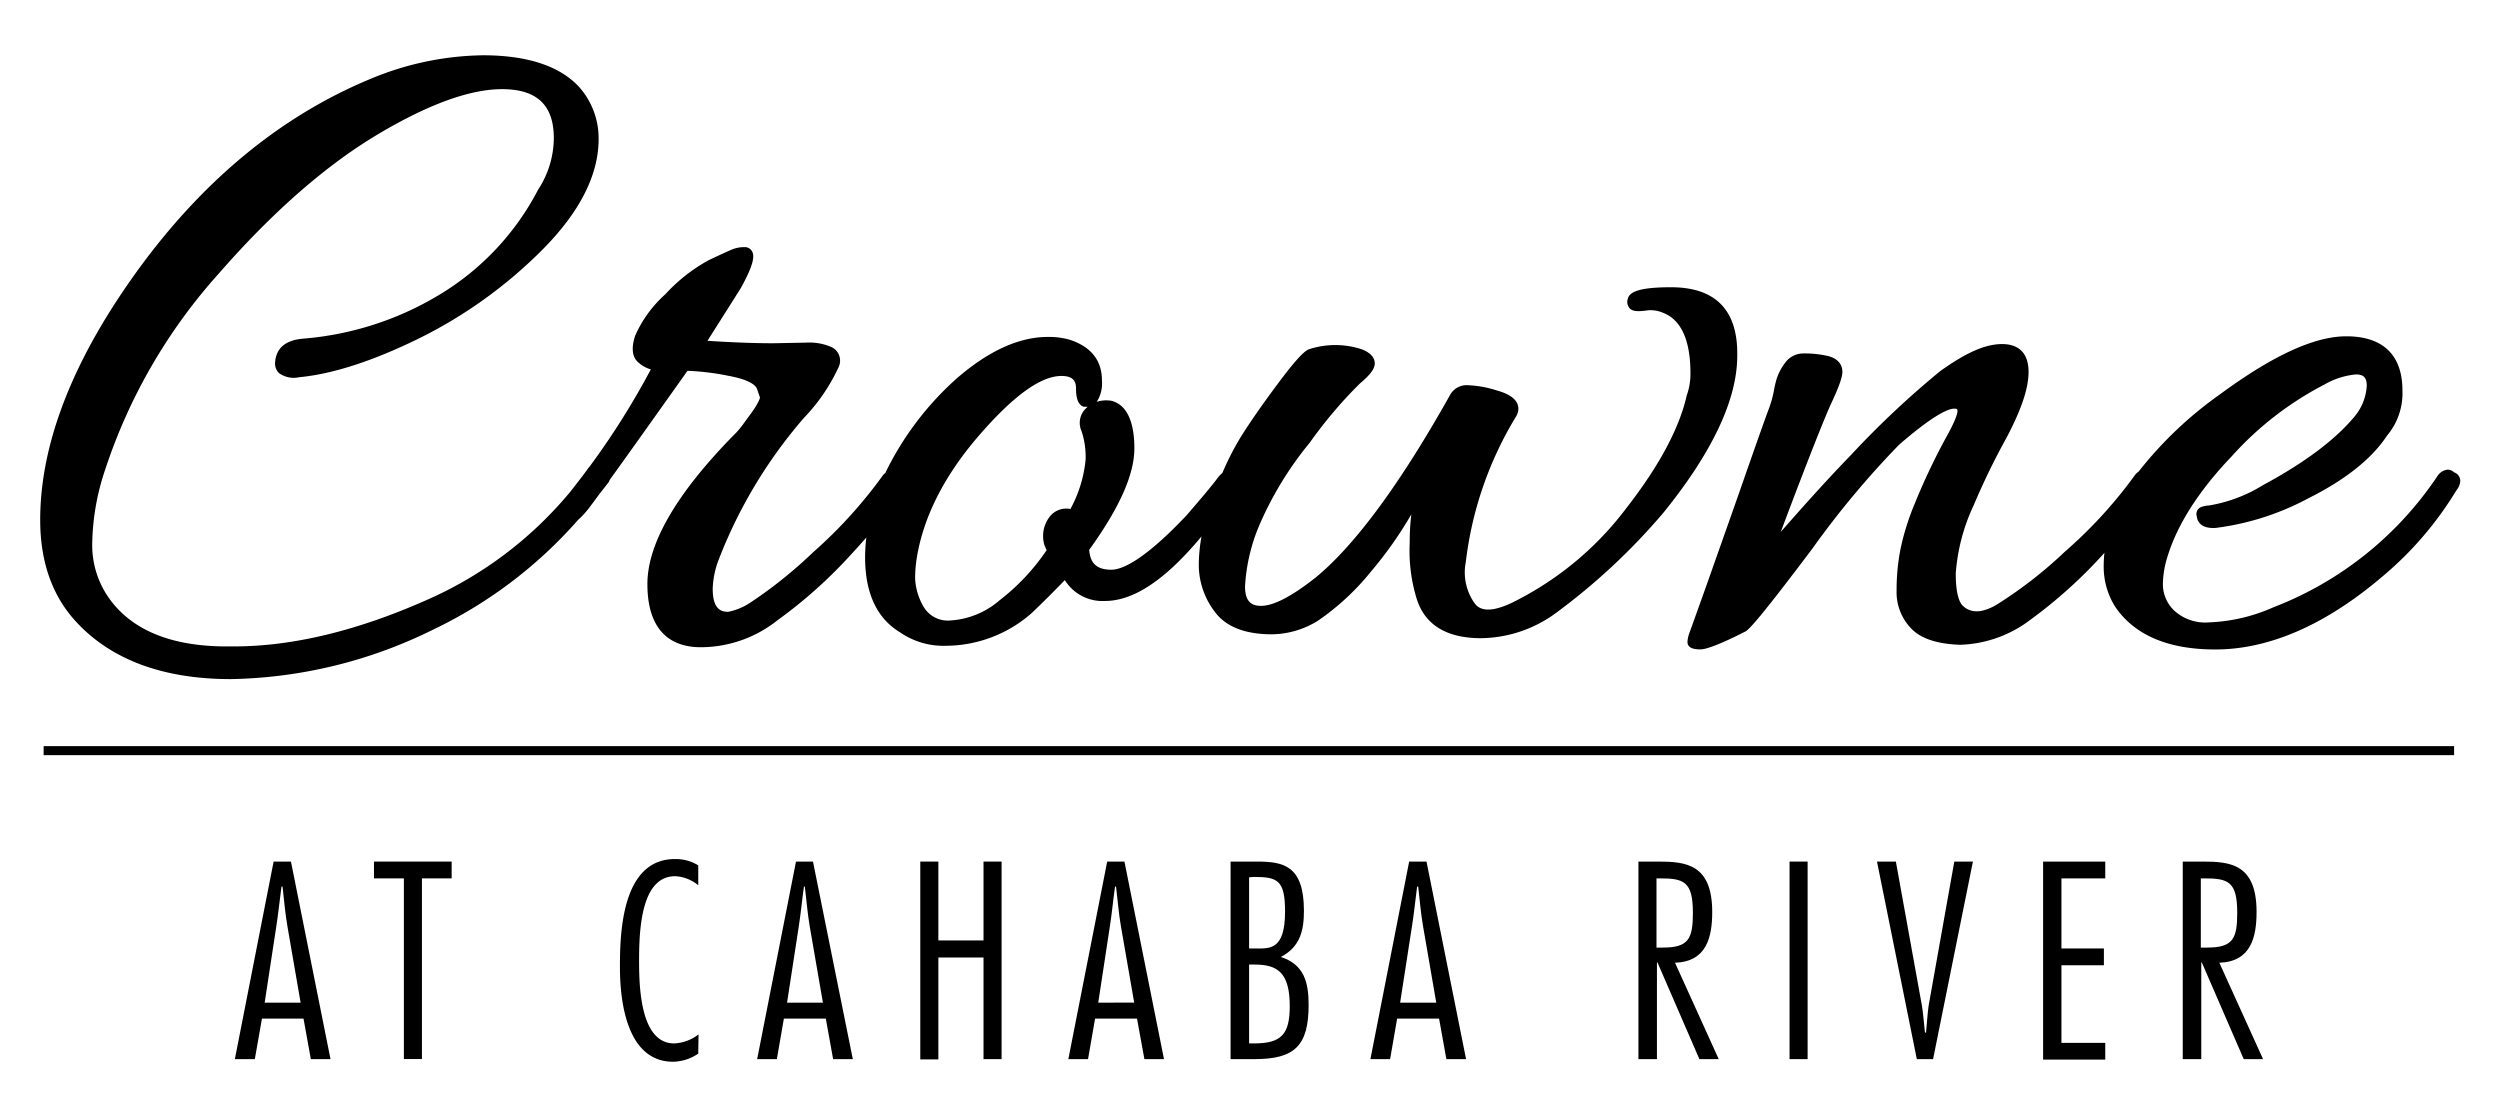 <svg id="logo_outlines_" data-name="logo (outlines)" xmlns="http://www.w3.org/2000/svg" viewBox="0 0 276.76 123.66"><path d="M185,31.8c-3.17,0-4.61.4-4.8,1.29a1.07,1.07,0,0,0,.18,1c.28.35.81.43,1.84.29a3.46,3.46,0,0,1,1.87.24c2,.76,3.05,3,3.05,6.72a7.09,7.09,0,0,1-.41,2.43c-.82,3.64-3.05,7.8-6.61,12.38a35.33,35.33,0,0,1-11.85,10.12c-2.55,1.4-4.21,1.59-5,.55a5.92,5.92,0,0,1-1-4.6,40,40,0,0,1,5.53-16.06,1.66,1.66,0,0,0,.29-.91c0-1.32-1.74-1.84-2.31-2a11.79,11.79,0,0,0-3.21-.6,2.09,2.09,0,0,0-2,1c-5.51,9.84-10.52,16.65-14.88,20.25-2.65,2.1-4.69,3.17-6.08,3.17-.83,0-1.78-.24-1.78-2.14a20.16,20.16,0,0,1,1.5-6.59A38.06,38.06,0,0,1,145,49a49.62,49.62,0,0,1,5.53-6.53h0c1.2-1,1.71-1.71,1.66-2.33s-.54-1.12-1.43-1.47a9.39,9.39,0,0,0-5.87,0c-.41.17-1.16.76-3.43,3.81-1.66,2.22-3,4.15-4,5.73a30.92,30.92,0,0,0-2.14,4.15,3.44,3.44,0,0,0-.59.64c-.45.62-1.6,2-3.39,4.07-4.68,4.94-7.1,6-8.31,6-1.58,0-2.34-.68-2.45-2.2,3.34-4.64,5-8.32,5-11.25s-.84-4.82-2.54-5.25a3.39,3.39,0,0,0-1.63.12,3.79,3.79,0,0,0,.58-2.37c0-2.2-1.18-3.71-3.53-4.5A8.36,8.36,0,0,0,116,37.3c-3.21,0-6.63,1.57-10.16,4.66A33.74,33.74,0,0,0,98,52.37a1.52,1.52,0,0,0-.26.25A51.14,51.14,0,0,1,90,61.15a49.5,49.5,0,0,1-6.83,5.49,6.87,6.87,0,0,1-2.55,1.09c-.81,0-1.72-.29-1.72-2.56a9.83,9.83,0,0,1,.7-3.31A53.18,53.18,0,0,1,89,46.26a20.31,20.31,0,0,0,3.8-5.54,1.67,1.67,0,0,0-.65-2.25,6.07,6.07,0,0,0-2.9-.54h0L85.59,38c-2,0-4.47-.09-7.27-.27L82,31.91c1.57-2.82,1.51-3.66,1.24-4.11a.9.9,0,0,0-.83-.44,3.52,3.52,0,0,0-1.35.25c-.37.15-1.26.56-2.56,1.17a18.6,18.6,0,0,0-4.85,3.8,13.49,13.49,0,0,0-3.34,4.59c-.41,1.27-.34,2.22.21,2.81a3.42,3.42,0,0,0,1.53.91,85.68,85.68,0,0,1-6.8,10.79A2,2,0,0,0,65,52c-.44.61-.9,1.2-1.36,1.79l-.49.63A43.18,43.18,0,0,1,46.92,66.56c-7.51,3.3-14.59,5-21,5H24.72c-5.73-.07-9.9-1.75-12.4-5a10.16,10.16,0,0,1-2.11-6.4,26.82,26.82,0,0,1,1.46-8.25A60.88,60.88,0,0,1,24.25,30.25c6-6.87,11.91-12,17.58-15.38s10.26-5,13.75-5c3.86,0,5.73,1.77,5.73,5.42A10.5,10.5,0,0,1,59.57,21a29.32,29.32,0,0,1-10.7,11.49,34.47,34.47,0,0,1-15.32,5c-2.45.21-3,1.52-3.09,2.57a1.48,1.48,0,0,0,.4,1.22,2.75,2.75,0,0,0,2.26.48c3.7-.35,8.11-1.78,13.11-4.22A51.34,51.34,0,0,0,60,27.69c4.16-4.17,6.27-8.3,6.27-12.3a8.56,8.56,0,0,0-2.13-5.73C62,7.31,58.38,6.12,53.46,6.12A33.29,33.29,0,0,0,41.12,8.69c-11,4.53-20.43,12.77-28.13,24.5C7.33,41.83,4.45,50,4.45,57.56c0,4.55,1.29,8.29,3.83,11.11C12.17,73,18,75.18,25.56,75.18a52.37,52.37,0,0,0,22.31-5.44A50.08,50.08,0,0,0,64,57.55a9.45,9.45,0,0,0,1.25-1.37c.23-.3.61-.81,1.12-1.51.29-.37.58-.72.85-1.09a1.21,1.21,0,0,0,.28-.46c1.86-2.57,4.73-6.61,8.61-12.07a28,28,0,0,1,4.61.57c2.3.43,3,1.06,3.11,1.51l.3.87s0,.47-1.29,2.18l-.73,1a10.41,10.41,0,0,1-1,1.11c-6.26,6.41-9.44,11.91-9.44,16.36,0,5.79,3.2,7,5.89,7a13.66,13.66,0,0,0,8.53-3,52.21,52.21,0,0,0,8.11-7.25c.61-.66,1.18-1.29,1.71-1.9a17.89,17.89,0,0,0-.14,2.19c0,4,1.32,6.79,3.9,8.33a8.41,8.41,0,0,0,5,1.47,14.45,14.45,0,0,0,9.54-3.62c1.18-1.12,2.41-2.35,3.67-3.65a4.9,4.9,0,0,0,4.44,2.31c3.19,0,6.7-2.35,10.69-7.14a18.31,18.31,0,0,0-.3,3.15,8.58,8.58,0,0,0,1.79,5.21c1.22,1.64,3.34,2.47,6.31,2.47a9.83,9.83,0,0,0,5.07-1.49,27.55,27.55,0,0,0,5.88-5.44,43.31,43.31,0,0,0,4.48-6.35,26.06,26.06,0,0,0-.18,3.17,18.14,18.14,0,0,0,.77,6.17c.91,2.9,3.31,4.37,7.13,4.37a14.26,14.26,0,0,0,8.22-2.74,70.23,70.23,0,0,0,12-11.19c5.4-6.68,8.14-12.51,8.14-17.33C192.41,34.35,189.93,31.8,185,31.8ZM120.28,45.15a2.22,2.22,0,0,0-.54,2.6,9.06,9.06,0,0,1,.44,3.15,14.28,14.28,0,0,1-1.68,5.45,2.31,2.31,0,0,0-2.33.9,3.48,3.48,0,0,0-.52,3.18l.22.47a23.84,23.84,0,0,1-5.22,5.56,9.14,9.14,0,0,1-5.35,2.22,3.12,3.12,0,0,1-3.09-1.57,6.85,6.85,0,0,1-.9-3,13.76,13.76,0,0,1,.21-2.51c.75-4.46,3.06-9,6.86-13.39s6.83-6.59,9.13-6.59c1.42,0,1.61.71,1.61,1.41s.09,1.74.85,2l.18,0a1.06,1.06,0,0,0,.25,0Z"/><path d="M271.68,52.29a1,1,0,0,0-.79-.29,1.56,1.56,0,0,0-1.08.74,38.48,38.48,0,0,1-18.16,14.5,19.22,19.22,0,0,1-7.11,1.66,5.08,5.08,0,0,1-3.86-1.32,4.06,4.06,0,0,1-1.24-2.78,10.51,10.51,0,0,1,.51-3.18c1.09-3.57,3.47-7.29,7.07-11.06a36,36,0,0,1,10.32-8,8.51,8.51,0,0,1,3.48-1.11c.84,0,1.19.36,1.19,1.24A5.81,5.81,0,0,1,260.75,46c-2.13,2.61-5.57,5.2-10.22,7.7a16.39,16.39,0,0,1-6,2.26,2.62,2.62,0,0,0-.72.13.83.83,0,0,0-.62,1.06c.06.54.43,1.41,2.12,1.29a29.43,29.43,0,0,0,10.22-3.27c4-2,7-4.32,8.72-6.94a7.29,7.29,0,0,0,1.71-5c0-3.92-2.15-6-6.21-6-3.52,0-8.11,2.1-14,6.43a43,43,0,0,0-9,8.55,1.68,1.68,0,0,0-.37.34,50.33,50.33,0,0,1-7.8,8.53A47.51,47.51,0,0,1,220.94,67c-1.62.91-2.84.89-3.71,0-.33-.37-.72-1.28-.72-3.52a21.36,21.36,0,0,1,2-7.58,78.39,78.39,0,0,1,3.57-7.35c1.67-3.14,2.49-5.55,2.49-7.37,0-2-1-3.09-2.93-3.09s-4.05,1-6.86,3a101.19,101.19,0,0,0-9.88,9.29c-3,3.1-5.56,6-7.76,8.5,3-8,4.92-12.8,5.61-14.28,1.09-2.32,1.21-3.07,1.21-3.44,0-.55-.25-1.52-1.89-1.81a11.54,11.54,0,0,0-2.55-.22,2.47,2.47,0,0,0-1.91,1.05,6,6,0,0,0-.86,1.56,10.58,10.58,0,0,0-.39,1.61,12.09,12.09,0,0,1-.61,2.08c-.32.86-1.24,3.44-2.64,7.46s-2.79,7.91-4,11.36l-.54,1.51c-.89,2.5-1.4,3.91-1.52,4.24a3.39,3.39,0,0,0-.24,1.07c0,.82,1.09.82,1.45.82s1.48-.2,5-2c.43-.27,1.66-1.56,7.38-9.16a99.07,99.07,0,0,1,9.59-11.49c3.82-3.31,5.44-4,6.12-4,.35,0,.35.09.35.29s-.13.9-1.36,3.08A70.44,70.44,0,0,0,212,55.68a27.89,27.89,0,0,0-1.61,5.11,23.75,23.75,0,0,0-.43,4.59,5.78,5.78,0,0,0,1.62,4.2c1.07,1.12,2.89,1.72,5.43,1.8a13.51,13.51,0,0,0,7.79-2.79,52.93,52.93,0,0,0,8-7.2l.17-.19a12.46,12.46,0,0,0-.08,1.33,8.32,8.32,0,0,0,1.25,4.61c2.13,3.16,5.86,4.76,11.09,4.76,6,0,12.27-2.74,18.6-8.15a38.3,38.3,0,0,0,8.11-9.48,1.79,1.79,0,0,0,.42-1A1,1,0,0,0,271.68,52.29Z"/><path d="M36.59,117.25H34.41l-.81-4.49H29l-.79,4.49H26l4.29-21.87h1.92ZM33.28,111l-1.45-8.39c-.26-1.47-.38-3-.55-4.46h-.12c-.2,1.48-.35,3-.58,4.46L29.3,111Z"/><path d="M50,97.24H46.71v20h-2v-20H41.4V95.38H50Z"/><path d="M77.3,116.64a5.14,5.14,0,0,1-2.78.9c-5.14,0-5.89-6.7-5.89-10.44,0-3.54.11-12,6.09-12a4.77,4.77,0,0,1,2.58.7V98a4.34,4.34,0,0,0-2.55-1c-3.54,0-4,5.14-4,9.2,0,2.55,0,9.31,3.88,9.31a4.72,4.72,0,0,0,2.7-1Z"/><path d="M94.41,117.25H92.23l-.81-4.49H86.78L86,117.25H83.82l4.3-21.87H90ZM91.1,111l-1.45-8.39c-.26-1.47-.37-3-.55-4.46H89c-.21,1.48-.35,3-.58,4.46L87.13,111Z"/><path d="M110.88,117.25h-2V106h-5v11.28h-2V95.38h2v8.73h5V95.38h2Z"/><path d="M128.86,117.25h-2.17l-.82-4.49h-4.64l-.78,4.49h-2.18l4.3-21.87h1.91Zm-3.3-6.26-1.46-8.39c-.26-1.47-.37-3-.55-4.46h-.11c-.21,1.48-.35,3-.58,4.46L121.58,111Z"/><path d="M139.1,95.38c2.87,0,5.25.35,5.25,5.43,0,2.14-.38,4-2.56,5.13,2.62.84,3.08,2.87,3.08,5.31,0,4.55-1.57,6-6,6h-2.64V95.38Zm-.82,1.74V105h.56c1.65,0,3.42.29,3.42-4.09,0-3.45-.81-3.83-3.42-3.83Zm0,9.66v8.73h.56c3,0,3.94-1,3.94-4.12,0-3.68-1.31-4.61-3.89-4.61Z"/><path d="M162.3,117.25h-2.18l-.81-4.49h-4.64l-.78,4.49h-2.18L156,95.38h1.92ZM159,111l-1.45-8.39c-.26-1.47-.38-3-.55-4.46h-.12c-.2,1.48-.34,3-.58,4.46L155,111Z"/><path d="M181.38,117.25V95.38h2.17c3,0,6,.23,6,5.57,0,2.79-.61,5.51-4.12,5.63l4.84,10.67h-2.14l-4.64-10.7h-.06v10.7Zm2-12.35h.72c2.85,0,3.31-1,3.31-3.86,0-3.45-1-3.8-3.63-3.8h-.4Z"/><path d="M200.11,117.25h-2V95.38h2Z"/><path d="M214,117.25h-1.8l-4.41-21.87h2.09l2.88,15.93c.11.55.23,2,.34,3h.12c.09-1,.2-2.44.29-3l2.84-15.93h2.06Z"/><path d="M233.06,97.24h-4.85V105h4.7v1.86h-4.7v8.59h4.85v1.85h-6.88V95.38h6.88Z"/><path d="M241.64,117.25V95.38h2.17c3.05,0,6,.23,6,5.57,0,2.79-.61,5.51-4.12,5.63l4.84,10.67h-2.14l-4.64-10.7h-.06v10.7Zm2-12.35h.72c2.85,0,3.31-1,3.31-3.86,0-3.45-1-3.8-3.62-3.8h-.41Z"/><rect x="4.83" y="82.6" width="266.85" height="1"/></svg>